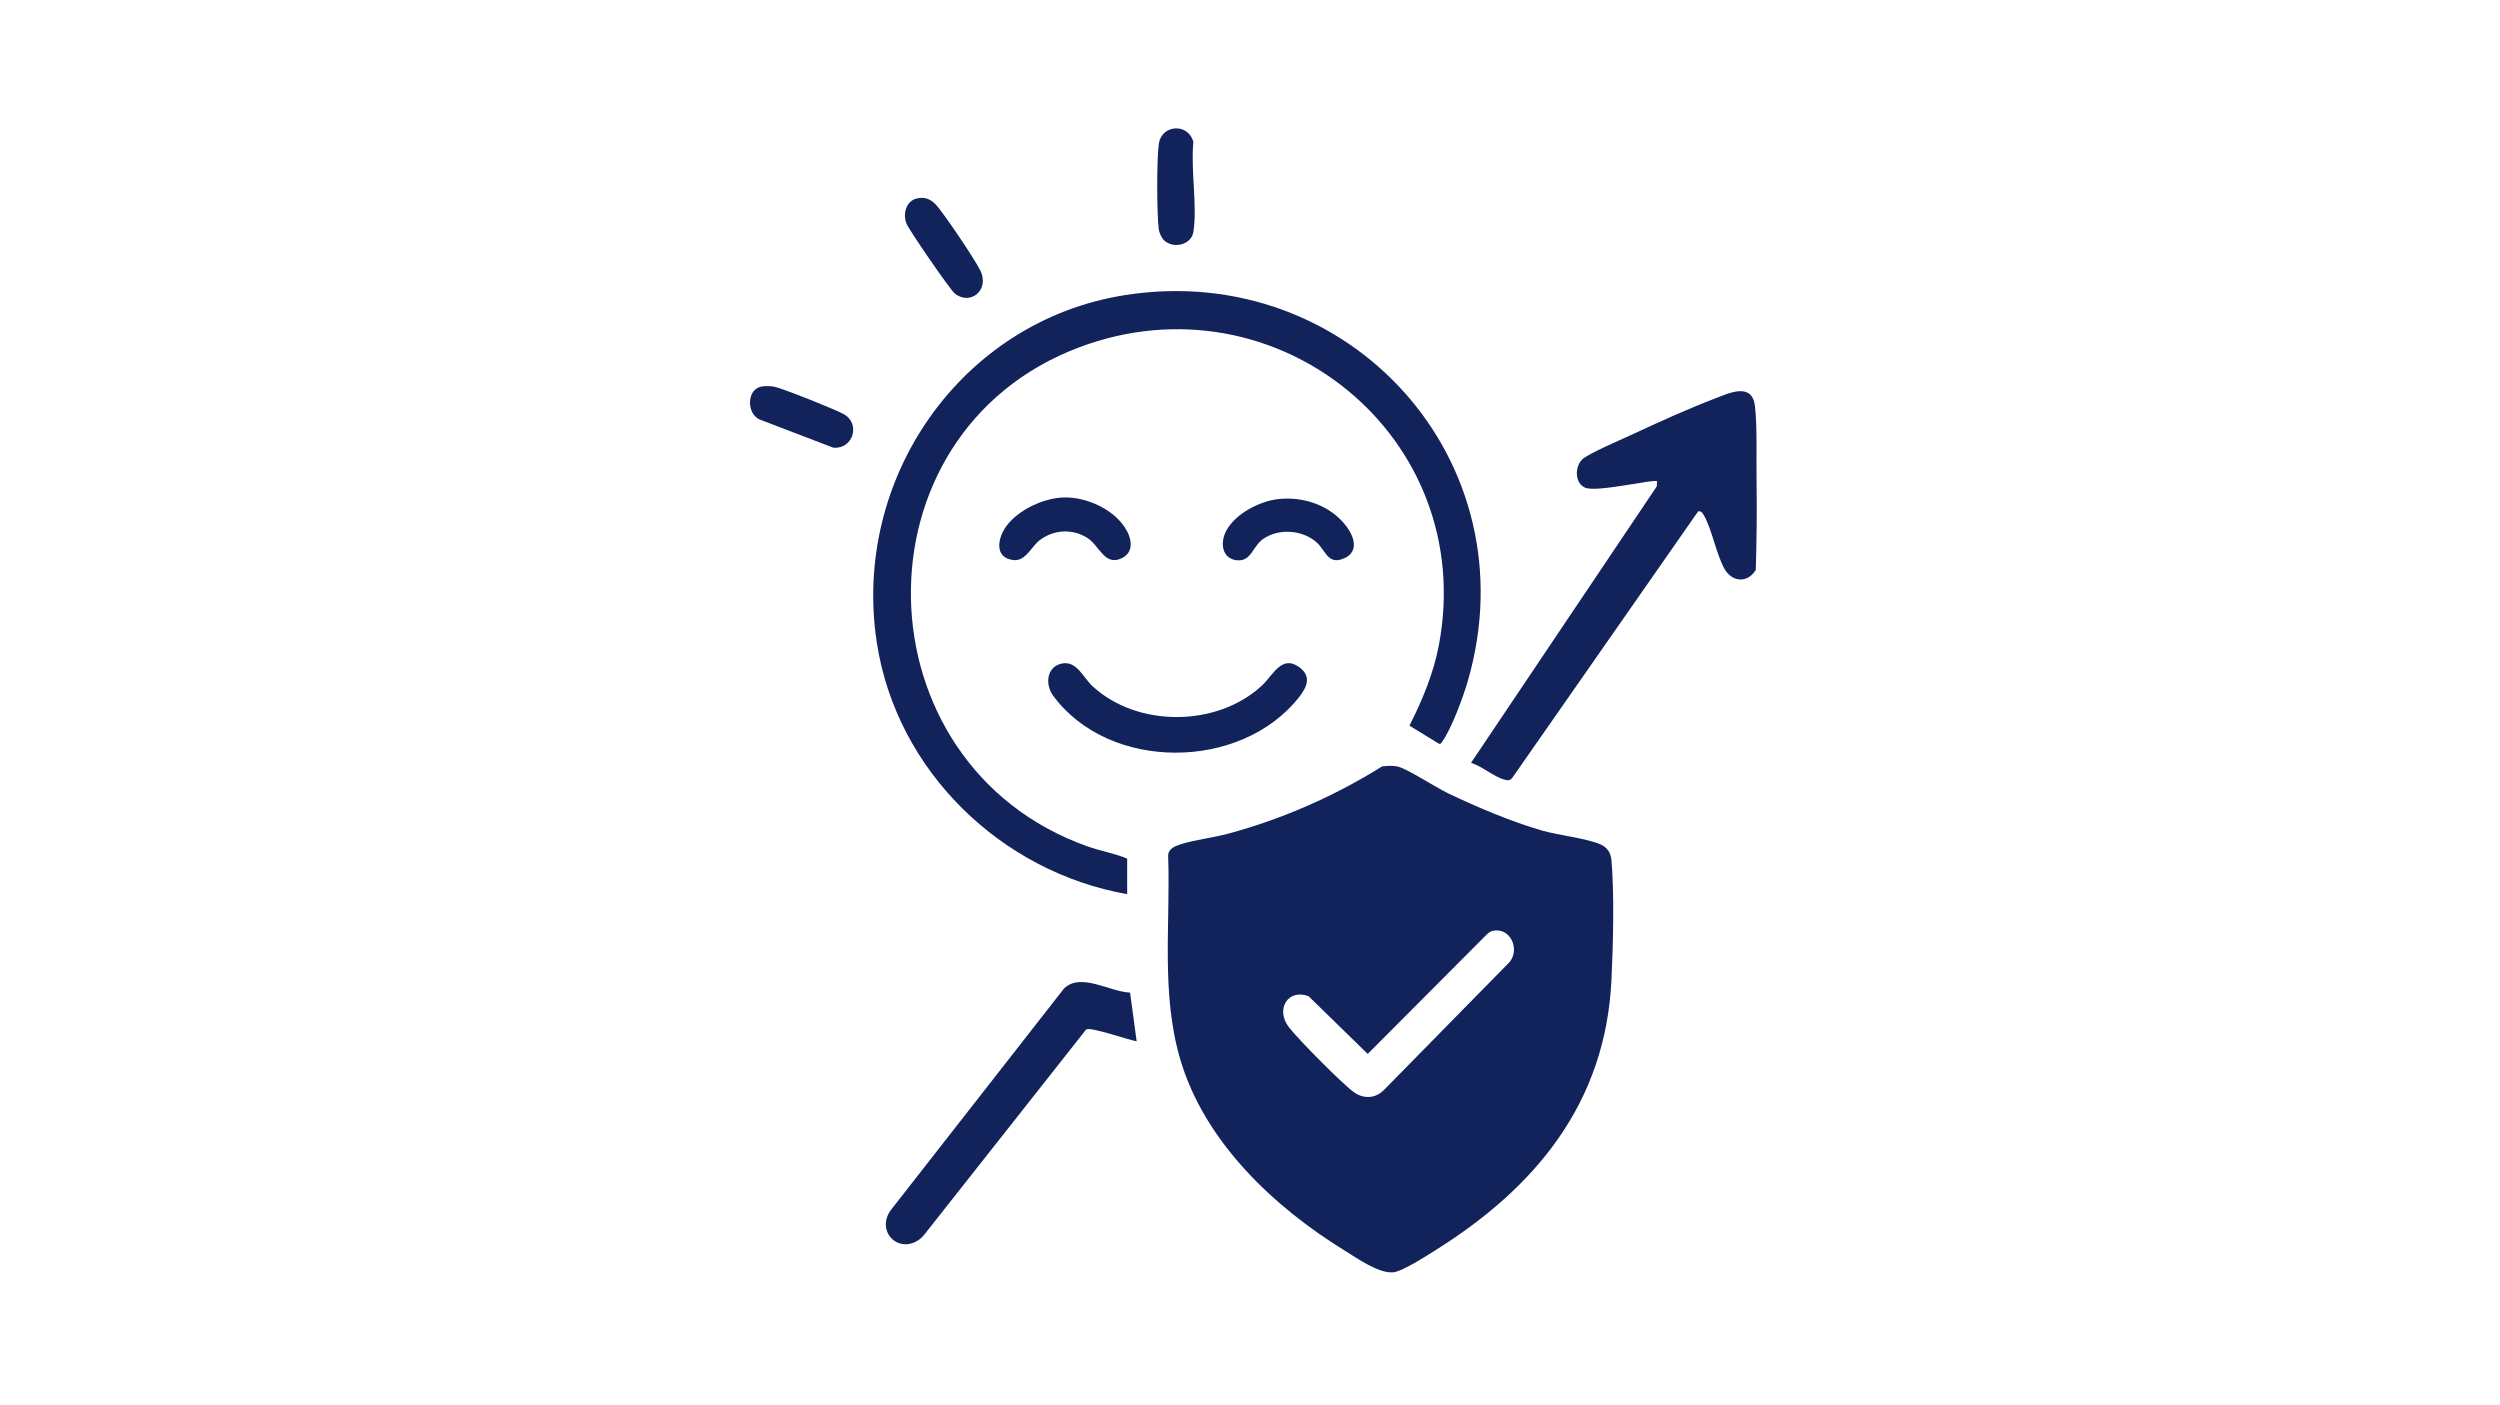 <svg xmlns="http://www.w3.org/2000/svg" fill="none" viewBox="0 0 370 208" height="208" width="370">
<path fill="#12235C" d="M204.573 113.419C205.361 113.342 206.207 113.274 206.982 113.481C208.355 113.845 212.53 116.552 214.286 117.394C218.563 119.442 223.622 121.585 228.163 122.904C230.656 123.63 234.743 124.049 236.85 124.959C237.876 125.401 238.394 126.207 238.493 127.291C238.941 132.189 238.738 140.083 238.493 145.106C237.603 163.278 227.269 175.747 212.462 185.022C211.111 185.867 207.538 188.193 206.168 188.306C204.042 188.48 200.91 186.254 199.058 185.116C188.563 178.663 178.31 169.027 174.702 156.865C171.782 147.029 173.251 136.718 172.885 126.588C172.927 125.656 173.805 125.265 174.576 125.007C176.673 124.307 179.539 123.988 181.816 123.372C189.853 121.201 197.52 117.813 204.573 113.419ZM220.914 137.767C220.57 137.844 220.29 138.067 220.039 138.302L202.422 155.981L193.671 147.438C190.57 146.283 188.75 149.409 190.744 152.01C192.124 153.81 198.546 160.294 200.321 161.604C201.746 162.656 203.473 162.62 204.763 161.378L223.413 142.389C225.012 140.444 223.497 137.195 220.914 137.767Z"></path>
<path fill="#12235C" d="M166.826 132.337C148.159 129.046 132.709 114.119 129.776 95.163C126.02 70.887 142.219 47.469 166.543 43.668C199.643 38.494 226.697 68.225 217.225 100.828C216.543 103.18 214.852 107.78 213.478 109.713C213.34 109.906 213.263 110.164 212.964 110.074L208.6 107.396C210.487 103.651 212.137 99.744 212.932 95.589C218.849 64.657 188.853 40.471 159.763 51.388C125.727 64.164 126.894 113.152 160.93 125.259C162.883 125.953 164.967 126.295 166.822 127.075V132.344L166.826 132.337Z"></path>
<path fill="#12235C" d="M251.329 75.677L223.799 115.145C223.429 115.574 223.098 115.51 222.609 115.377C221.12 114.968 219.271 113.358 217.711 112.9L245.199 71.99L245.254 71.228C244.874 70.848 236.38 72.906 234.615 72.183C233.068 71.548 233.039 69.151 234.129 68.028C234.965 67.167 239.921 65.07 241.362 64.396C245.369 62.521 249.782 60.521 253.899 58.944C255.931 58.163 259.311 56.55 259.733 60.102C260.09 63.115 259.919 68.093 259.971 71.335C260.038 75.668 259.983 80.023 259.855 84.352C258.623 86.365 256.291 86.178 255.175 84.104C253.976 81.871 253.4 78.474 252.204 76.316C252.017 75.981 251.789 75.593 251.329 75.68V75.677Z"></path>
<path fill="#12235C" d="M167.25 146.896L168.225 154.113C167.067 153.923 161.4 151.948 160.76 152.352L136.761 182.77C136.581 182.983 136.388 183.186 136.17 183.357C133.388 185.538 130.065 182.873 131.41 179.818C131.561 179.473 131.776 179.157 132.018 178.867L157.492 146.274C160.024 143.899 164.201 146.79 167.25 146.9V146.896Z"></path>
<path fill="#12235C" d="M157.2 98.195C159.371 97.786 160.294 100.26 161.69 101.551C168.357 107.716 180.179 107.612 186.792 101.438C188.384 99.954 189.696 96.86 192.278 98.731C194.16 100.092 193.433 101.693 192.262 103.18C183.665 114.113 164.124 114.229 155.859 102.951C154.63 101.276 154.901 98.631 157.2 98.195Z"></path>
<path fill="#12235C" d="M157.451 73.625C160.725 73.535 164.633 75.284 166.459 78.032C167.511 79.613 167.99 81.832 165.794 82.713C163.43 83.662 162.667 80.71 160.918 79.606C158.712 78.216 155.984 78.371 153.91 79.926C152.591 80.913 151.823 83.1 149.964 82.888C147.089 82.552 147.648 79.574 148.989 77.8C150.79 75.409 154.476 73.706 157.451 73.622V73.625Z"></path>
<path fill="#12235C" d="M189.184 73.867C192.967 73.438 196.945 74.822 199.273 77.9C200.383 79.365 201.148 81.584 199.042 82.581C196.581 83.749 196.215 81.536 194.954 80.358C192.864 78.406 189.255 78.132 186.917 79.787C185.396 80.862 185.18 83.126 183.08 82.92C180.806 82.697 180.552 80.281 181.485 78.552C182.861 76.01 186.39 74.183 189.184 73.864V73.867Z"></path>
<path fill="#12235C" d="M172.274 35.558C171.904 35.203 171.553 34.419 171.489 33.887C171.212 31.596 171.171 23.454 171.511 21.254C171.955 18.389 175.889 18.195 176.619 21.018C176.201 25.07 177.23 30.451 176.619 34.339C176.32 36.239 173.653 36.877 172.277 35.561L172.274 35.558Z"></path>
<path fill="#12235C" d="M135.716 29.364C136.835 29.112 137.707 29.454 138.472 30.248C139.611 31.429 144.322 38.458 145.078 40.01C146.554 43.049 143.441 45.304 141.254 43.378C140.492 42.707 134.629 34.174 134.185 33.145C133.58 31.745 134.056 29.738 135.716 29.364Z"></path>
<path fill="#12235C" d="M112.605 57.228C113.168 57.099 114.03 57.124 114.602 57.234C115.741 57.453 123.929 60.709 124.974 61.344C127.361 62.796 126.254 66.464 123.357 66.267L112.358 62.06C110.502 61.144 110.515 57.705 112.605 57.228Z"></path>
</svg>
